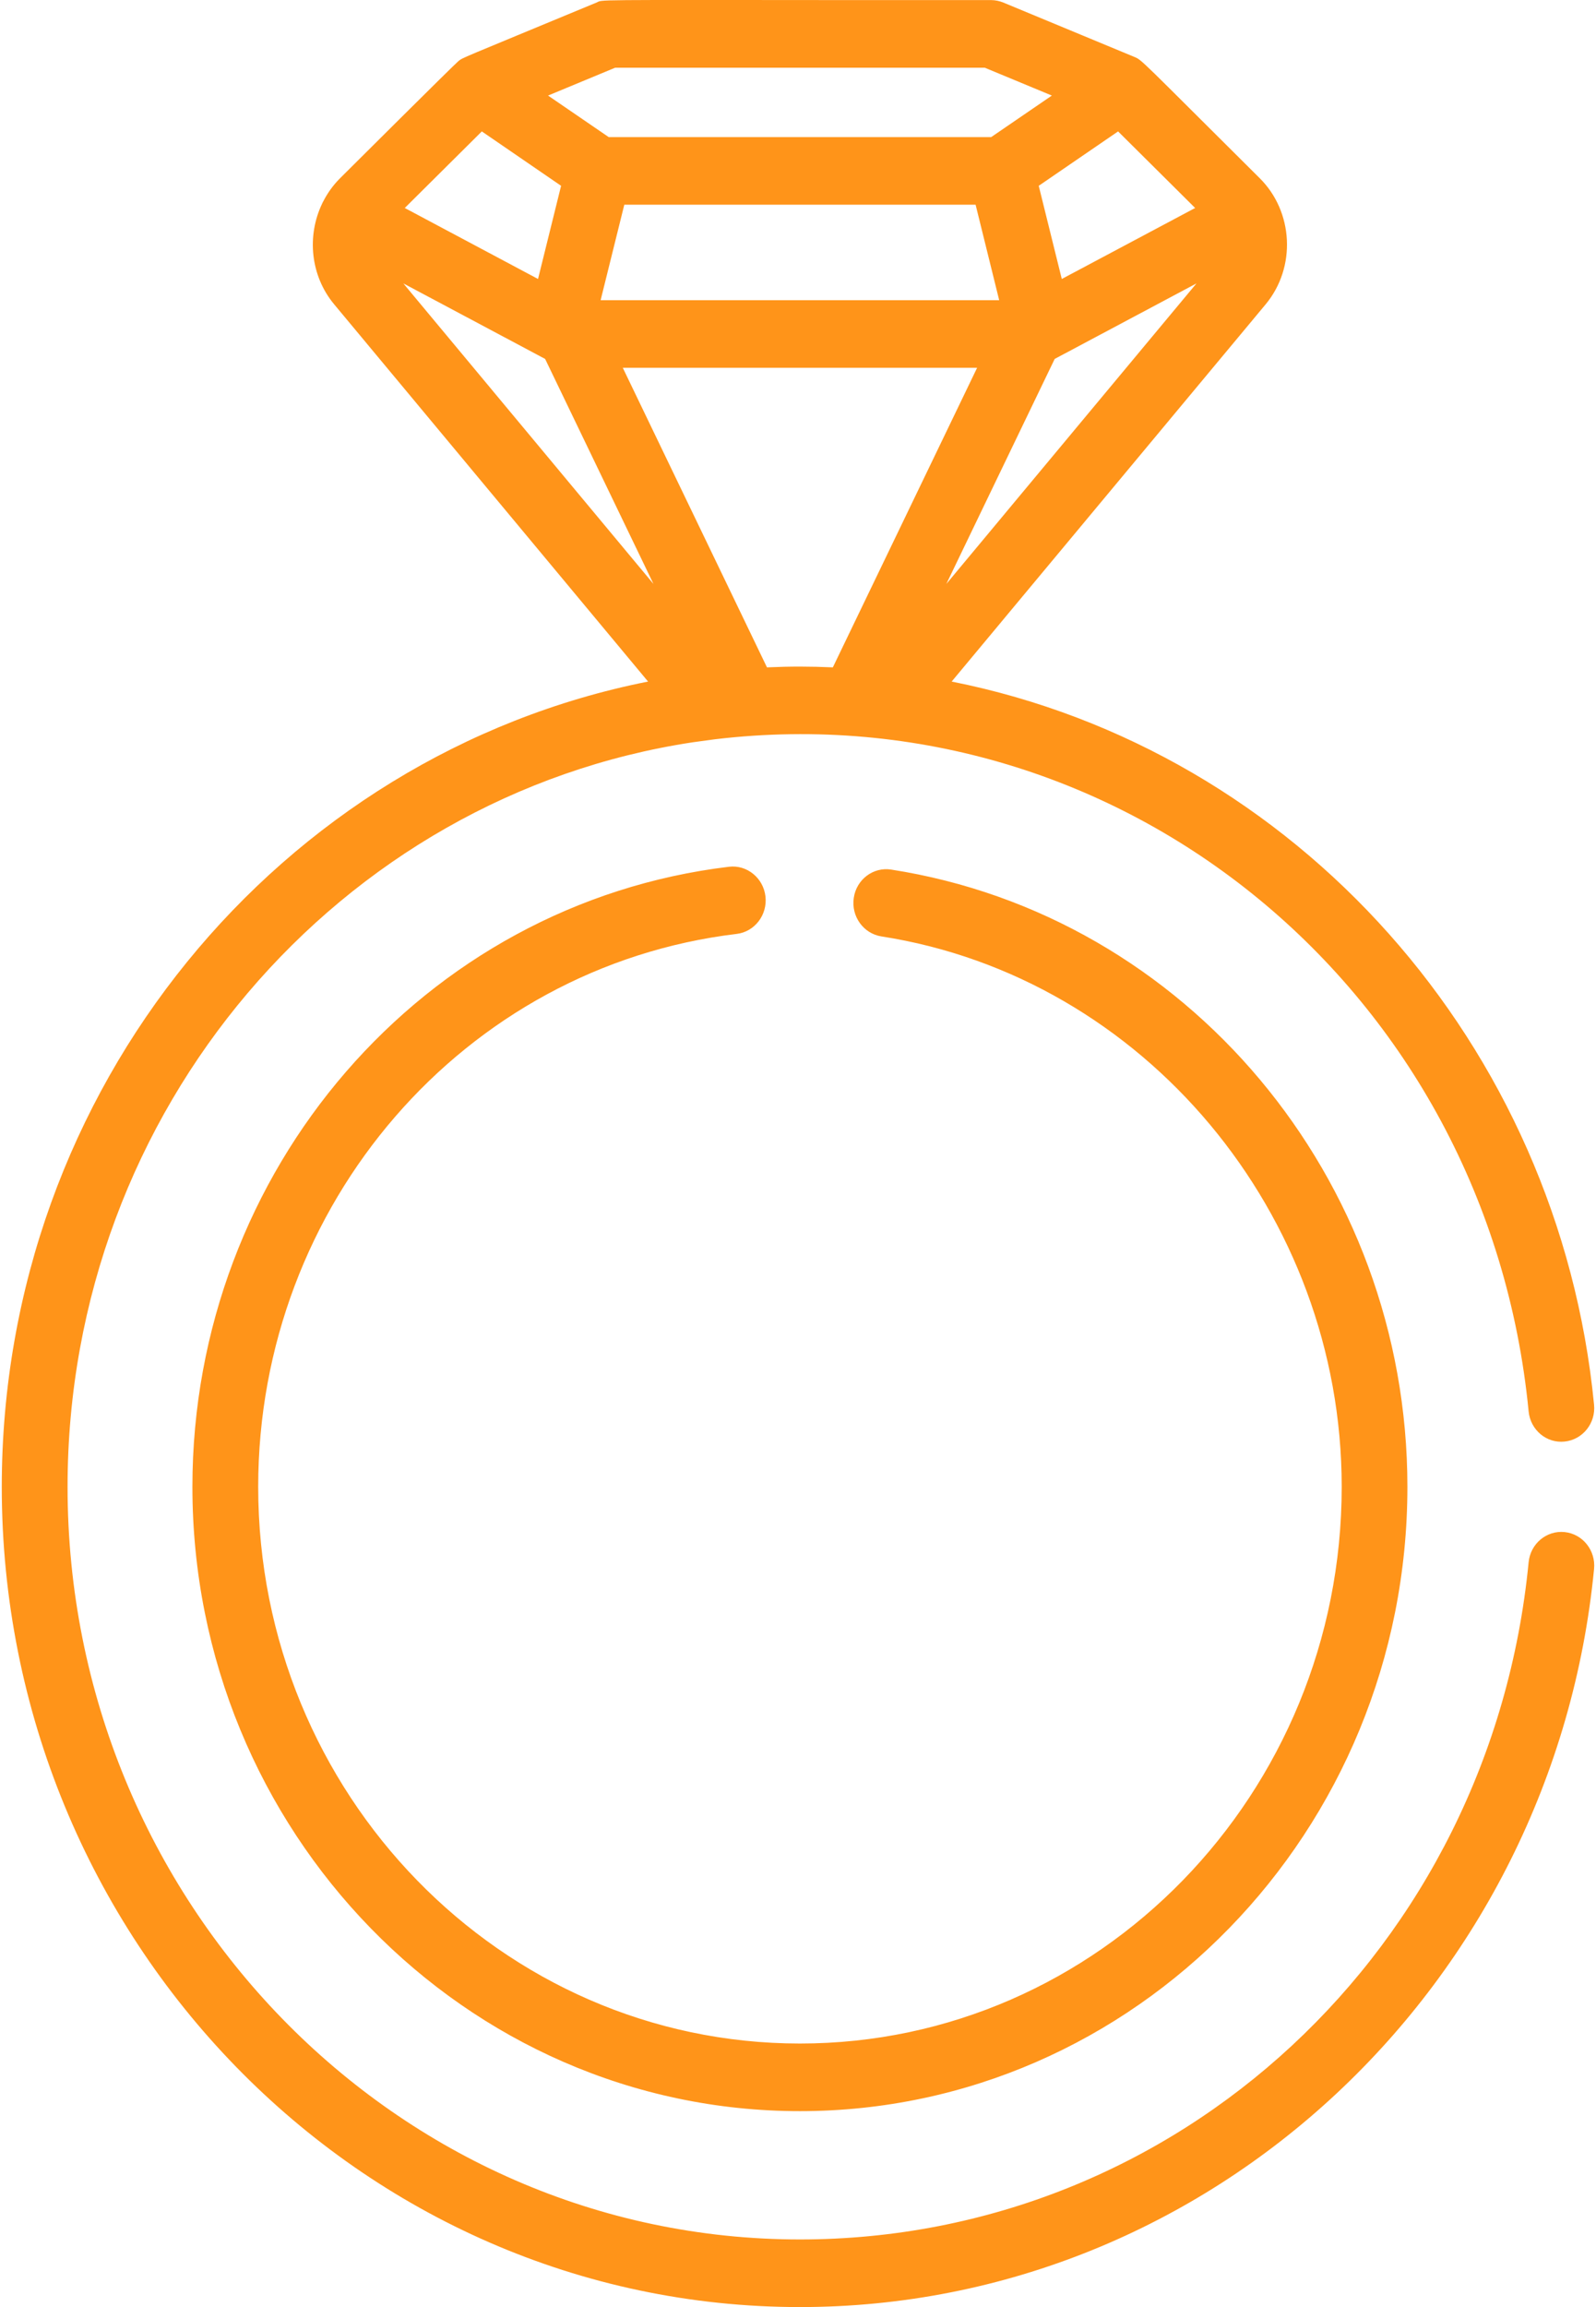 <svg width="18px" height="26px" viewBox="0 0 18 26" version="1.1" xmlns="http://www.w3.org/2000/svg" xmlns:xlink="http://www.w3.org/1999/xlink">
    <g stroke="none" stroke-width="1" fill="none" fill-rule="evenodd">
        <g transform="translate(-777, -981)" fill="#ff9419">
            <g transform="translate(777, 981)">
                <path d="M6.727,0.029 C6.808,-0.005 6.582,-0.001 9.622,0.001 L11.178,0.001 C11.225,0.001 11.272,0.011 11.316,0.029 L11.316,0.029 L12.792,0.641 C12.882,0.678 12.846,0.656 14.208,2.009 C14.586,2.384 14.623,3.01 14.274,3.43 L14.274,3.43 L10.733,7.681 C14.619,8.454 17.583,11.774 17.978,15.83 C17.999,16.039 17.85,16.225 17.646,16.246 C17.442,16.268 17.26,16.115 17.24,15.905 C16.777,11.151 12.643,7.788 8.067,8.331 L8.067,8.331 L7.816,8.365 C3.831,8.966 0.762,12.5 0.762,16.756 C0.762,21.433 4.467,25.238 9.022,25.238 C13.283,25.238 16.816,21.958 17.24,17.607 C17.26,17.398 17.442,17.245 17.646,17.266 C17.85,17.287 17.999,17.473 17.978,17.683 C17.522,22.364 13.664,26 9.022,26 C4.058,26 0.02,21.853 0.02,16.756 C0.02,12.26 3.162,8.504 7.309,7.681 L7.309,7.681 L3.769,3.43 C3.5,3.107 3.459,2.658 3.633,2.295 C3.643,2.274 3.632,2.294 3.644,2.273 C3.692,2.178 3.756,2.088 3.835,2.009 C3.865,1.979 5.136,0.714 5.17,0.689 C5.225,0.646 5.15,0.683 6.727,0.029 Z M8.222,9.768 C8.424,9.744 8.609,9.894 8.633,10.102 C8.657,10.311 8.511,10.501 8.308,10.525 C5.232,10.894 2.912,13.573 2.912,16.756 C2.912,20.216 5.653,23.03 9.022,23.03 C12.391,23.03 15.132,20.216 15.132,16.756 C15.132,13.68 12.9,11.013 9.94,10.553 C9.738,10.521 9.598,10.327 9.629,10.119 C9.659,9.911 9.849,9.768 10.051,9.8 C13.378,10.317 15.873,13.275 15.873,16.756 C15.873,20.636 12.8,23.792 9.022,23.792 C5.244,23.792 2.17,20.636 2.17,16.756 C2.17,13.187 4.772,10.182 8.222,9.768 Z M11.02,4.145 L7.024,4.145 L8.65,7.521 C8.917,7.509 9.138,7.51 9.393,7.521 L9.393,7.521 L11.02,4.145 L11.02,4.145 Z M13.494,3.194 L11.895,4.045 L10.673,6.581 L13.494,3.194 Z M4.549,3.194 L7.37,6.581 L6.148,4.045 L4.549,3.194 Z M11.003,2.307 L7.041,2.307 L6.774,3.383 L6.774,3.383 L11.269,3.383 L11.003,2.307 Z M12.61,1.481 L11.715,2.094 L11.975,3.144 L13.479,2.344 L12.61,1.481 Z M5.434,1.481 L4.565,2.344 L6.068,3.144 L6.328,2.094 L5.434,1.481 Z M11.106,0.763 L6.938,0.763 L6.181,1.077 L6.865,1.545 L11.179,1.545 L11.863,1.077 L11.106,0.763 Z"></path>
            </g>
        </g>
    </g>
</svg>